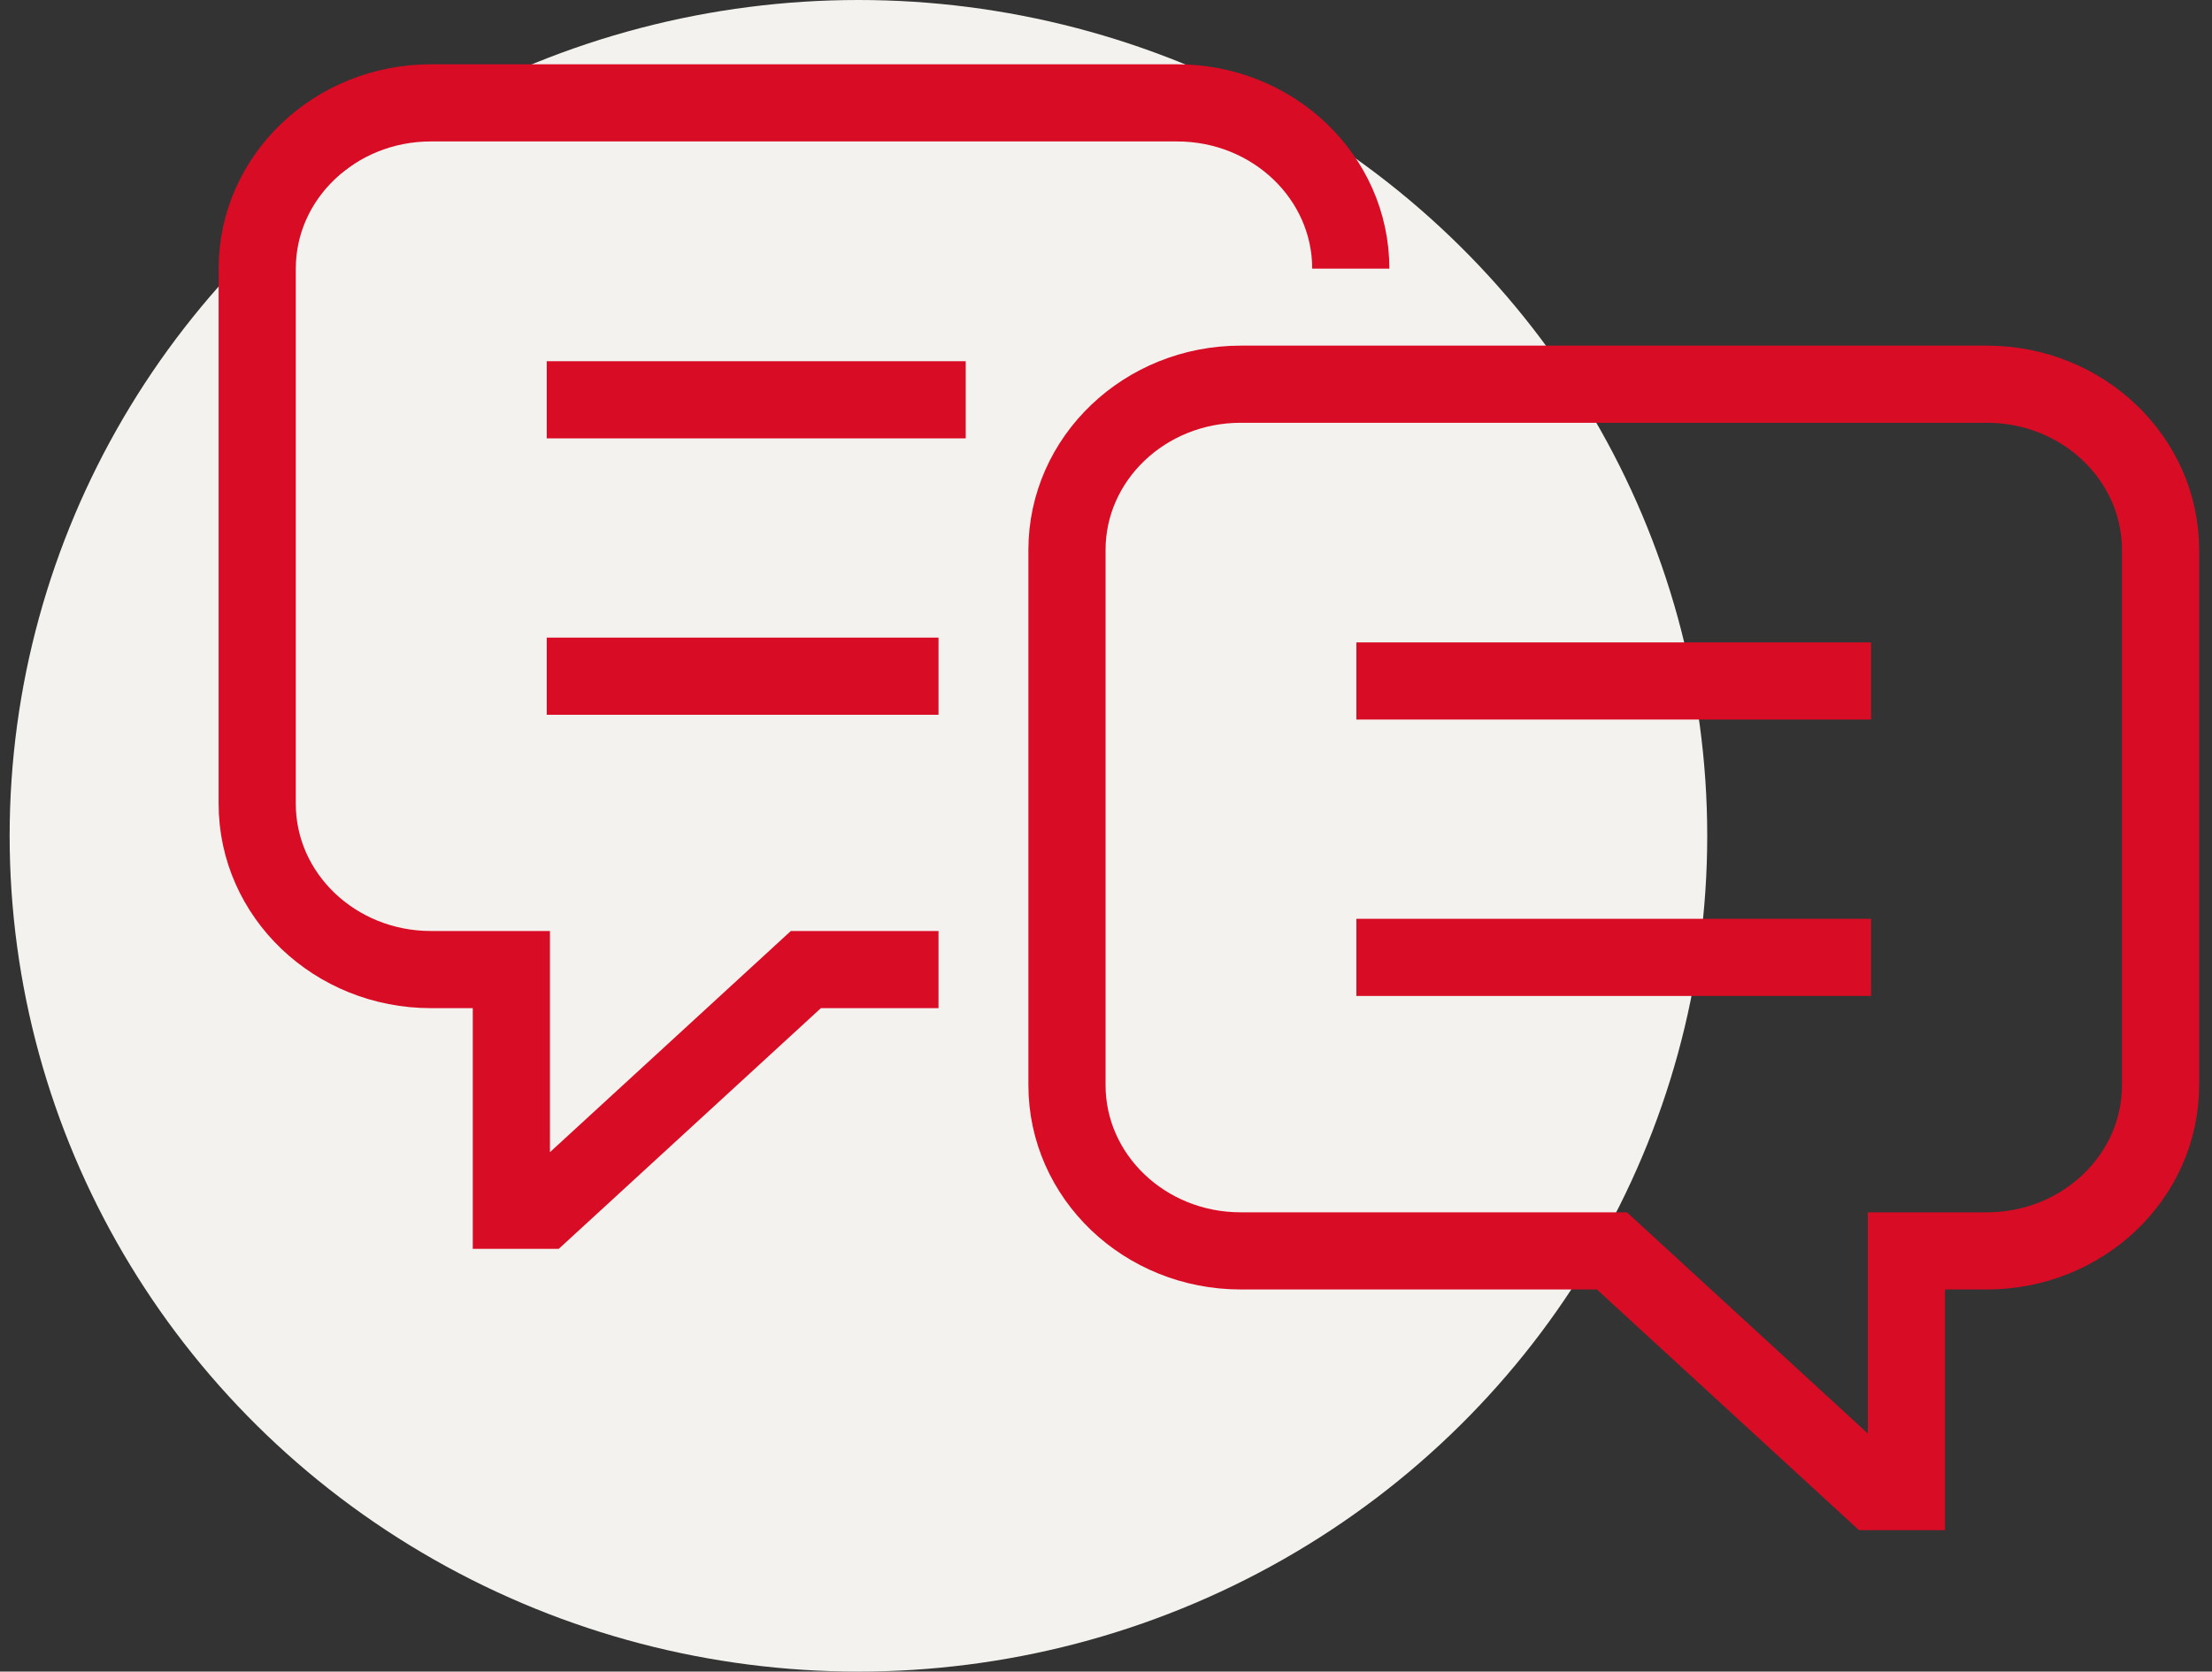 <svg width="86" height="65" viewBox="0 0 86 65" fill="none" xmlns="http://www.w3.org/2000/svg">
<rect x="0" y="0" width="86" height="65" fill="#333333" stroke="none"/>
<ellipse cx="33.375" cy="32.5" rx="33" ry="32.5" fill="#F4F2EE"/>
<path d="M62.669 48.641H48.237C44.508 48.641 41.483 45.756 41.483 42.194V21.387C41.483 17.825 44.508 14.94 48.237 14.94H77.246C80.975 14.94 84 17.825 84 21.387V42.194C84 45.756 80.975 48.641 77.246 48.641H74.119V58.001H72.86L62.669 48.641Z" stroke="#d80c24" stroke-width="3" stroke-miterlimit="10"/>
<path d="M52.735 26.48H72.744" stroke="#d80c24" stroke-width="3" stroke-miterlimit="10"/>
<path d="M52.735 37.228H72.744" stroke="#d80c24" stroke-width="3" stroke-miterlimit="10"/>
<path d="M52.517 10.447C52.517 6.885 49.492 4 45.763 4H16.754C13.025 4 10 6.885 10 10.447V31.255C10 34.816 13.025 37.702 16.754 37.702H19.881V47.061H21.14L31.331 37.702H36.488" stroke="#d80c24" stroke-width="3" stroke-miterlimit="10"/>
<path d="M37.546 15.546H21.256" stroke="#d80c24" stroke-width="3" stroke-miterlimit="10"/>
<path d="M36.488 26.294H21.256" stroke="#d80c24" stroke-width="3" stroke-miterlimit="10"/>
</svg>
